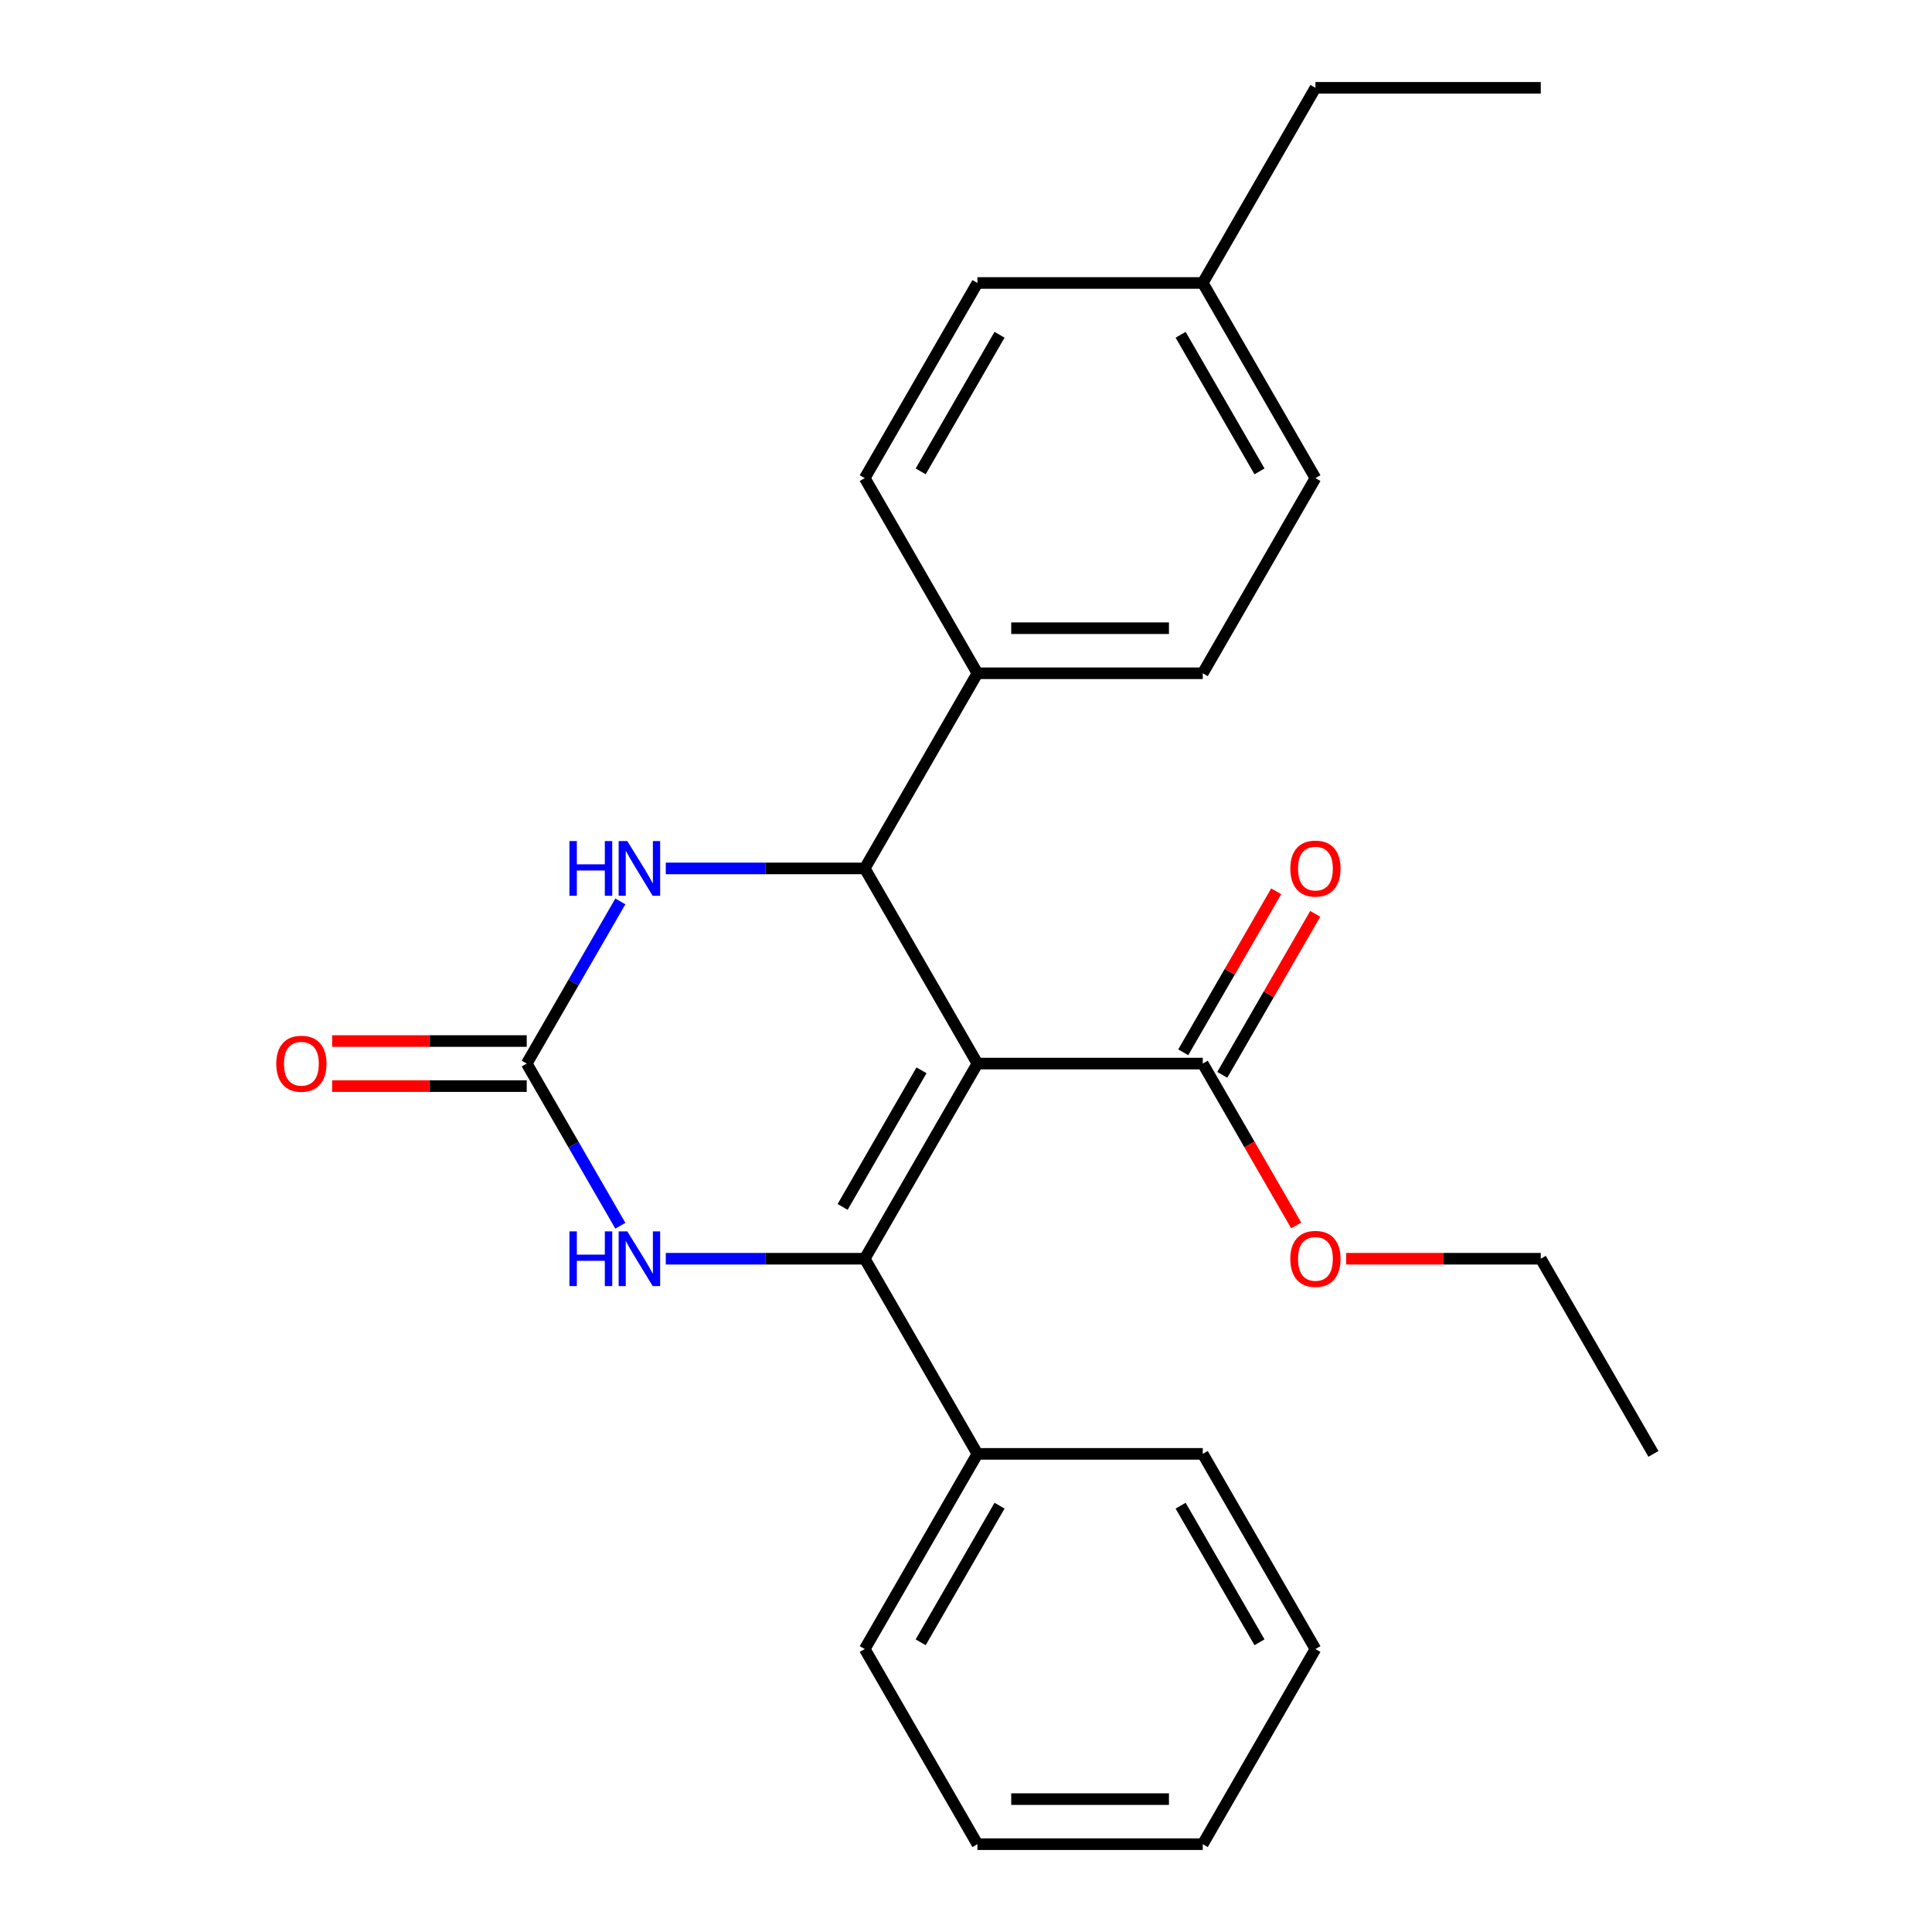<?xml version='1.0' encoding='iso-8859-1'?>
<svg version='1.1' baseProfile='full'
              xmlns='http://www.w3.org/2000/svg'
                      xmlns:rdkit='http://www.rdkit.org/xml'
                      xmlns:xlink='http://www.w3.org/1999/xlink'
                  xml:space='preserve'
width='1000px' height='1000px' viewBox='0 0 1000 1000'>
<!-- END OF HEADER -->
<rect style='opacity:1.0;fill:#FFFFFF;stroke:none' width='1000' height='1000' x='0' y='0'> </rect>
<path class='bond-0' d='M 505.909,550.505 L 447.591,651.515' style='fill:none;fill-rule:evenodd;stroke:#000000;stroke-width:6px;stroke-linecap:butt;stroke-linejoin:miter;stroke-opacity:1' />
<path class='bond-0' d='M 476.959,553.993 L 436.137,624.7' style='fill:none;fill-rule:evenodd;stroke:#000000;stroke-width:6px;stroke-linecap:butt;stroke-linejoin:miter;stroke-opacity:1' />
<path class='bond-1' d='M 505.909,550.505 L 447.591,449.495' style='fill:none;fill-rule:evenodd;stroke:#000000;stroke-width:6px;stroke-linecap:butt;stroke-linejoin:miter;stroke-opacity:1' />
<path class='bond-5' d='M 505.909,550.505 L 622.546,550.505' style='fill:none;fill-rule:evenodd;stroke:#000000;stroke-width:6px;stroke-linecap:butt;stroke-linejoin:miter;stroke-opacity:1' />
<path class='bond-2' d='M 447.591,651.515 L 396.101,651.515' style='fill:none;fill-rule:evenodd;stroke:#000000;stroke-width:6px;stroke-linecap:butt;stroke-linejoin:miter;stroke-opacity:1' />
<path class='bond-2' d='M 396.101,651.515 L 344.61,651.515' style='fill:none;fill-rule:evenodd;stroke:#0000FF;stroke-width:6px;stroke-linecap:butt;stroke-linejoin:miter;stroke-opacity:1' />
<path class='bond-7' d='M 447.591,651.515 L 505.909,752.525' style='fill:none;fill-rule:evenodd;stroke:#000000;stroke-width:6px;stroke-linecap:butt;stroke-linejoin:miter;stroke-opacity:1' />
<path class='bond-4' d='M 447.591,449.495 L 396.101,449.495' style='fill:none;fill-rule:evenodd;stroke:#000000;stroke-width:6px;stroke-linecap:butt;stroke-linejoin:miter;stroke-opacity:1' />
<path class='bond-4' d='M 396.101,449.495 L 344.61,449.495' style='fill:none;fill-rule:evenodd;stroke:#0000FF;stroke-width:6px;stroke-linecap:butt;stroke-linejoin:miter;stroke-opacity:1' />
<path class='bond-6' d='M 447.591,449.495 L 505.909,348.485' style='fill:none;fill-rule:evenodd;stroke:#000000;stroke-width:6px;stroke-linecap:butt;stroke-linejoin:miter;stroke-opacity:1' />
<path class='bond-25' d='M 321.096,634.439 L 296.866,592.472' style='fill:none;fill-rule:evenodd;stroke:#0000FF;stroke-width:6px;stroke-linecap:butt;stroke-linejoin:miter;stroke-opacity:1' />
<path class='bond-25' d='M 296.866,592.472 L 272.636,550.505' style='fill:none;fill-rule:evenodd;stroke:#000000;stroke-width:6px;stroke-linecap:butt;stroke-linejoin:miter;stroke-opacity:1' />
<path class='bond-3' d='M 272.636,550.505 L 296.866,508.538' style='fill:none;fill-rule:evenodd;stroke:#000000;stroke-width:6px;stroke-linecap:butt;stroke-linejoin:miter;stroke-opacity:1' />
<path class='bond-3' d='M 296.866,508.538 L 321.096,466.571' style='fill:none;fill-rule:evenodd;stroke:#0000FF;stroke-width:6px;stroke-linecap:butt;stroke-linejoin:miter;stroke-opacity:1' />
<path class='bond-8' d='M 272.636,538.841 L 222.276,538.841' style='fill:none;fill-rule:evenodd;stroke:#000000;stroke-width:6px;stroke-linecap:butt;stroke-linejoin:miter;stroke-opacity:1' />
<path class='bond-8' d='M 222.276,538.841 L 171.916,538.841' style='fill:none;fill-rule:evenodd;stroke:#FF0000;stroke-width:6px;stroke-linecap:butt;stroke-linejoin:miter;stroke-opacity:1' />
<path class='bond-8' d='M 272.636,562.169 L 222.276,562.169' style='fill:none;fill-rule:evenodd;stroke:#000000;stroke-width:6px;stroke-linecap:butt;stroke-linejoin:miter;stroke-opacity:1' />
<path class='bond-8' d='M 222.276,562.169 L 171.916,562.169' style='fill:none;fill-rule:evenodd;stroke:#FF0000;stroke-width:6px;stroke-linecap:butt;stroke-linejoin:miter;stroke-opacity:1' />
<path class='bond-9' d='M 632.647,556.337 L 656.703,514.67' style='fill:none;fill-rule:evenodd;stroke:#000000;stroke-width:6px;stroke-linecap:butt;stroke-linejoin:miter;stroke-opacity:1' />
<path class='bond-9' d='M 656.703,514.67 L 680.76,473.003' style='fill:none;fill-rule:evenodd;stroke:#FF0000;stroke-width:6px;stroke-linecap:butt;stroke-linejoin:miter;stroke-opacity:1' />
<path class='bond-9' d='M 612.444,544.673 L 636.501,503.006' style='fill:none;fill-rule:evenodd;stroke:#000000;stroke-width:6px;stroke-linecap:butt;stroke-linejoin:miter;stroke-opacity:1' />
<path class='bond-9' d='M 636.501,503.006 L 660.558,461.339' style='fill:none;fill-rule:evenodd;stroke:#FF0000;stroke-width:6px;stroke-linecap:butt;stroke-linejoin:miter;stroke-opacity:1' />
<path class='bond-12' d='M 622.546,550.505 L 646.729,592.392' style='fill:none;fill-rule:evenodd;stroke:#000000;stroke-width:6px;stroke-linecap:butt;stroke-linejoin:miter;stroke-opacity:1' />
<path class='bond-12' d='M 646.729,592.392 L 670.913,634.279' style='fill:none;fill-rule:evenodd;stroke:#FF0000;stroke-width:6px;stroke-linecap:butt;stroke-linejoin:miter;stroke-opacity:1' />
<path class='bond-10' d='M 505.909,348.485 L 622.546,348.485' style='fill:none;fill-rule:evenodd;stroke:#000000;stroke-width:6px;stroke-linecap:butt;stroke-linejoin:miter;stroke-opacity:1' />
<path class='bond-10' d='M 523.405,325.158 L 605.05,325.158' style='fill:none;fill-rule:evenodd;stroke:#000000;stroke-width:6px;stroke-linecap:butt;stroke-linejoin:miter;stroke-opacity:1' />
<path class='bond-11' d='M 505.909,348.485 L 447.591,247.475' style='fill:none;fill-rule:evenodd;stroke:#000000;stroke-width:6px;stroke-linecap:butt;stroke-linejoin:miter;stroke-opacity:1' />
<path class='bond-16' d='M 505.909,752.525 L 447.591,853.535' style='fill:none;fill-rule:evenodd;stroke:#000000;stroke-width:6px;stroke-linecap:butt;stroke-linejoin:miter;stroke-opacity:1' />
<path class='bond-16' d='M 517.363,779.34 L 476.541,850.047' style='fill:none;fill-rule:evenodd;stroke:#000000;stroke-width:6px;stroke-linecap:butt;stroke-linejoin:miter;stroke-opacity:1' />
<path class='bond-17' d='M 505.909,752.525 L 622.546,752.525' style='fill:none;fill-rule:evenodd;stroke:#000000;stroke-width:6px;stroke-linecap:butt;stroke-linejoin:miter;stroke-opacity:1' />
<path class='bond-13' d='M 622.546,348.485 L 680.864,247.475' style='fill:none;fill-rule:evenodd;stroke:#000000;stroke-width:6px;stroke-linecap:butt;stroke-linejoin:miter;stroke-opacity:1' />
<path class='bond-14' d='M 447.591,247.475 L 505.909,146.465' style='fill:none;fill-rule:evenodd;stroke:#000000;stroke-width:6px;stroke-linecap:butt;stroke-linejoin:miter;stroke-opacity:1' />
<path class='bond-14' d='M 476.541,243.987 L 517.363,173.28' style='fill:none;fill-rule:evenodd;stroke:#000000;stroke-width:6px;stroke-linecap:butt;stroke-linejoin:miter;stroke-opacity:1' />
<path class='bond-19' d='M 696.78,651.515 L 747.14,651.515' style='fill:none;fill-rule:evenodd;stroke:#FF0000;stroke-width:6px;stroke-linecap:butt;stroke-linejoin:miter;stroke-opacity:1' />
<path class='bond-19' d='M 747.14,651.515 L 797.5,651.515' style='fill:none;fill-rule:evenodd;stroke:#000000;stroke-width:6px;stroke-linecap:butt;stroke-linejoin:miter;stroke-opacity:1' />
<path class='bond-26' d='M 680.864,247.475 L 622.546,146.465' style='fill:none;fill-rule:evenodd;stroke:#000000;stroke-width:6px;stroke-linecap:butt;stroke-linejoin:miter;stroke-opacity:1' />
<path class='bond-26' d='M 651.914,243.987 L 611.091,173.28' style='fill:none;fill-rule:evenodd;stroke:#000000;stroke-width:6px;stroke-linecap:butt;stroke-linejoin:miter;stroke-opacity:1' />
<path class='bond-15' d='M 505.909,146.465 L 622.546,146.465' style='fill:none;fill-rule:evenodd;stroke:#000000;stroke-width:6px;stroke-linecap:butt;stroke-linejoin:miter;stroke-opacity:1' />
<path class='bond-18' d='M 622.546,146.465 L 680.864,45.455' style='fill:none;fill-rule:evenodd;stroke:#000000;stroke-width:6px;stroke-linecap:butt;stroke-linejoin:miter;stroke-opacity:1' />
<path class='bond-22' d='M 447.591,853.535 L 505.909,954.545' style='fill:none;fill-rule:evenodd;stroke:#000000;stroke-width:6px;stroke-linecap:butt;stroke-linejoin:miter;stroke-opacity:1' />
<path class='bond-23' d='M 622.546,752.525 L 680.864,853.535' style='fill:none;fill-rule:evenodd;stroke:#000000;stroke-width:6px;stroke-linecap:butt;stroke-linejoin:miter;stroke-opacity:1' />
<path class='bond-23' d='M 611.091,779.34 L 651.914,850.047' style='fill:none;fill-rule:evenodd;stroke:#000000;stroke-width:6px;stroke-linecap:butt;stroke-linejoin:miter;stroke-opacity:1' />
<path class='bond-20' d='M 680.864,45.455 L 797.5,45.455' style='fill:none;fill-rule:evenodd;stroke:#000000;stroke-width:6px;stroke-linecap:butt;stroke-linejoin:miter;stroke-opacity:1' />
<path class='bond-21' d='M 797.5,651.515 L 855.818,752.525' style='fill:none;fill-rule:evenodd;stroke:#000000;stroke-width:6px;stroke-linecap:butt;stroke-linejoin:miter;stroke-opacity:1' />
<path class='bond-24' d='M 505.909,954.545 L 622.546,954.545' style='fill:none;fill-rule:evenodd;stroke:#000000;stroke-width:6px;stroke-linecap:butt;stroke-linejoin:miter;stroke-opacity:1' />
<path class='bond-24' d='M 523.405,931.218 L 605.05,931.218' style='fill:none;fill-rule:evenodd;stroke:#000000;stroke-width:6px;stroke-linecap:butt;stroke-linejoin:miter;stroke-opacity:1' />
<path class='bond-27' d='M 680.864,853.535 L 622.546,954.545' style='fill:none;fill-rule:evenodd;stroke:#000000;stroke-width:6px;stroke-linecap:butt;stroke-linejoin:miter;stroke-opacity:1' />
<path  class='atom-3' d='M 294.734 637.355
L 298.574 637.355
L 298.574 649.395
L 313.054 649.395
L 313.054 637.355
L 316.894 637.355
L 316.894 665.675
L 313.054 665.675
L 313.054 652.595
L 298.574 652.595
L 298.574 665.675
L 294.734 665.675
L 294.734 637.355
' fill='#0000FF'/>
<path  class='atom-3' d='M 324.694 637.355
L 333.974 652.355
Q 334.894 653.835, 336.374 656.515
Q 337.854 659.195, 337.934 659.355
L 337.934 637.355
L 341.694 637.355
L 341.694 665.675
L 337.814 665.675
L 327.854 649.275
Q 326.694 647.355, 325.454 645.155
Q 324.254 642.955, 323.894 642.275
L 323.894 665.675
L 320.214 665.675
L 320.214 637.355
L 324.694 637.355
' fill='#0000FF'/>
<path  class='atom-5' d='M 294.734 435.335
L 298.574 435.335
L 298.574 447.375
L 313.054 447.375
L 313.054 435.335
L 316.894 435.335
L 316.894 463.655
L 313.054 463.655
L 313.054 450.575
L 298.574 450.575
L 298.574 463.655
L 294.734 463.655
L 294.734 435.335
' fill='#0000FF'/>
<path  class='atom-5' d='M 324.694 435.335
L 333.974 450.335
Q 334.894 451.815, 336.374 454.495
Q 337.854 457.175, 337.934 457.335
L 337.934 435.335
L 341.694 435.335
L 341.694 463.655
L 337.814 463.655
L 327.854 447.255
Q 326.694 445.335, 325.454 443.135
Q 324.254 440.935, 323.894 440.255
L 323.894 463.655
L 320.214 463.655
L 320.214 435.335
L 324.694 435.335
' fill='#0000FF'/>
<path  class='atom-9' d='M 143 550.585
Q 143 543.785, 146.36 539.985
Q 149.72 536.185, 156 536.185
Q 162.28 536.185, 165.64 539.985
Q 169 543.785, 169 550.585
Q 169 557.465, 165.6 561.385
Q 162.2 565.265, 156 565.265
Q 149.76 565.265, 146.36 561.385
Q 143 557.505, 143 550.585
M 156 562.065
Q 160.32 562.065, 162.64 559.185
Q 165 556.265, 165 550.585
Q 165 545.025, 162.64 542.225
Q 160.32 539.385, 156 539.385
Q 151.68 539.385, 149.32 542.185
Q 147 544.985, 147 550.585
Q 147 556.305, 149.32 559.185
Q 151.68 562.065, 156 562.065
' fill='#FF0000'/>
<path  class='atom-10' d='M 667.864 449.575
Q 667.864 442.775, 671.224 438.975
Q 674.584 435.175, 680.864 435.175
Q 687.144 435.175, 690.504 438.975
Q 693.864 442.775, 693.864 449.575
Q 693.864 456.455, 690.464 460.375
Q 687.064 464.255, 680.864 464.255
Q 674.624 464.255, 671.224 460.375
Q 667.864 456.495, 667.864 449.575
M 680.864 461.055
Q 685.184 461.055, 687.504 458.175
Q 689.864 455.255, 689.864 449.575
Q 689.864 444.015, 687.504 441.215
Q 685.184 438.375, 680.864 438.375
Q 676.544 438.375, 674.184 441.175
Q 671.864 443.975, 671.864 449.575
Q 671.864 455.295, 674.184 458.175
Q 676.544 461.055, 680.864 461.055
' fill='#FF0000'/>
<path  class='atom-13' d='M 667.864 651.595
Q 667.864 644.795, 671.224 640.995
Q 674.584 637.195, 680.864 637.195
Q 687.144 637.195, 690.504 640.995
Q 693.864 644.795, 693.864 651.595
Q 693.864 658.475, 690.464 662.395
Q 687.064 666.275, 680.864 666.275
Q 674.624 666.275, 671.224 662.395
Q 667.864 658.515, 667.864 651.595
M 680.864 663.075
Q 685.184 663.075, 687.504 660.195
Q 689.864 657.275, 689.864 651.595
Q 689.864 646.035, 687.504 643.235
Q 685.184 640.395, 680.864 640.395
Q 676.544 640.395, 674.184 643.195
Q 671.864 645.995, 671.864 651.595
Q 671.864 657.315, 674.184 660.195
Q 676.544 663.075, 680.864 663.075
' fill='#FF0000'/>
</svg>
